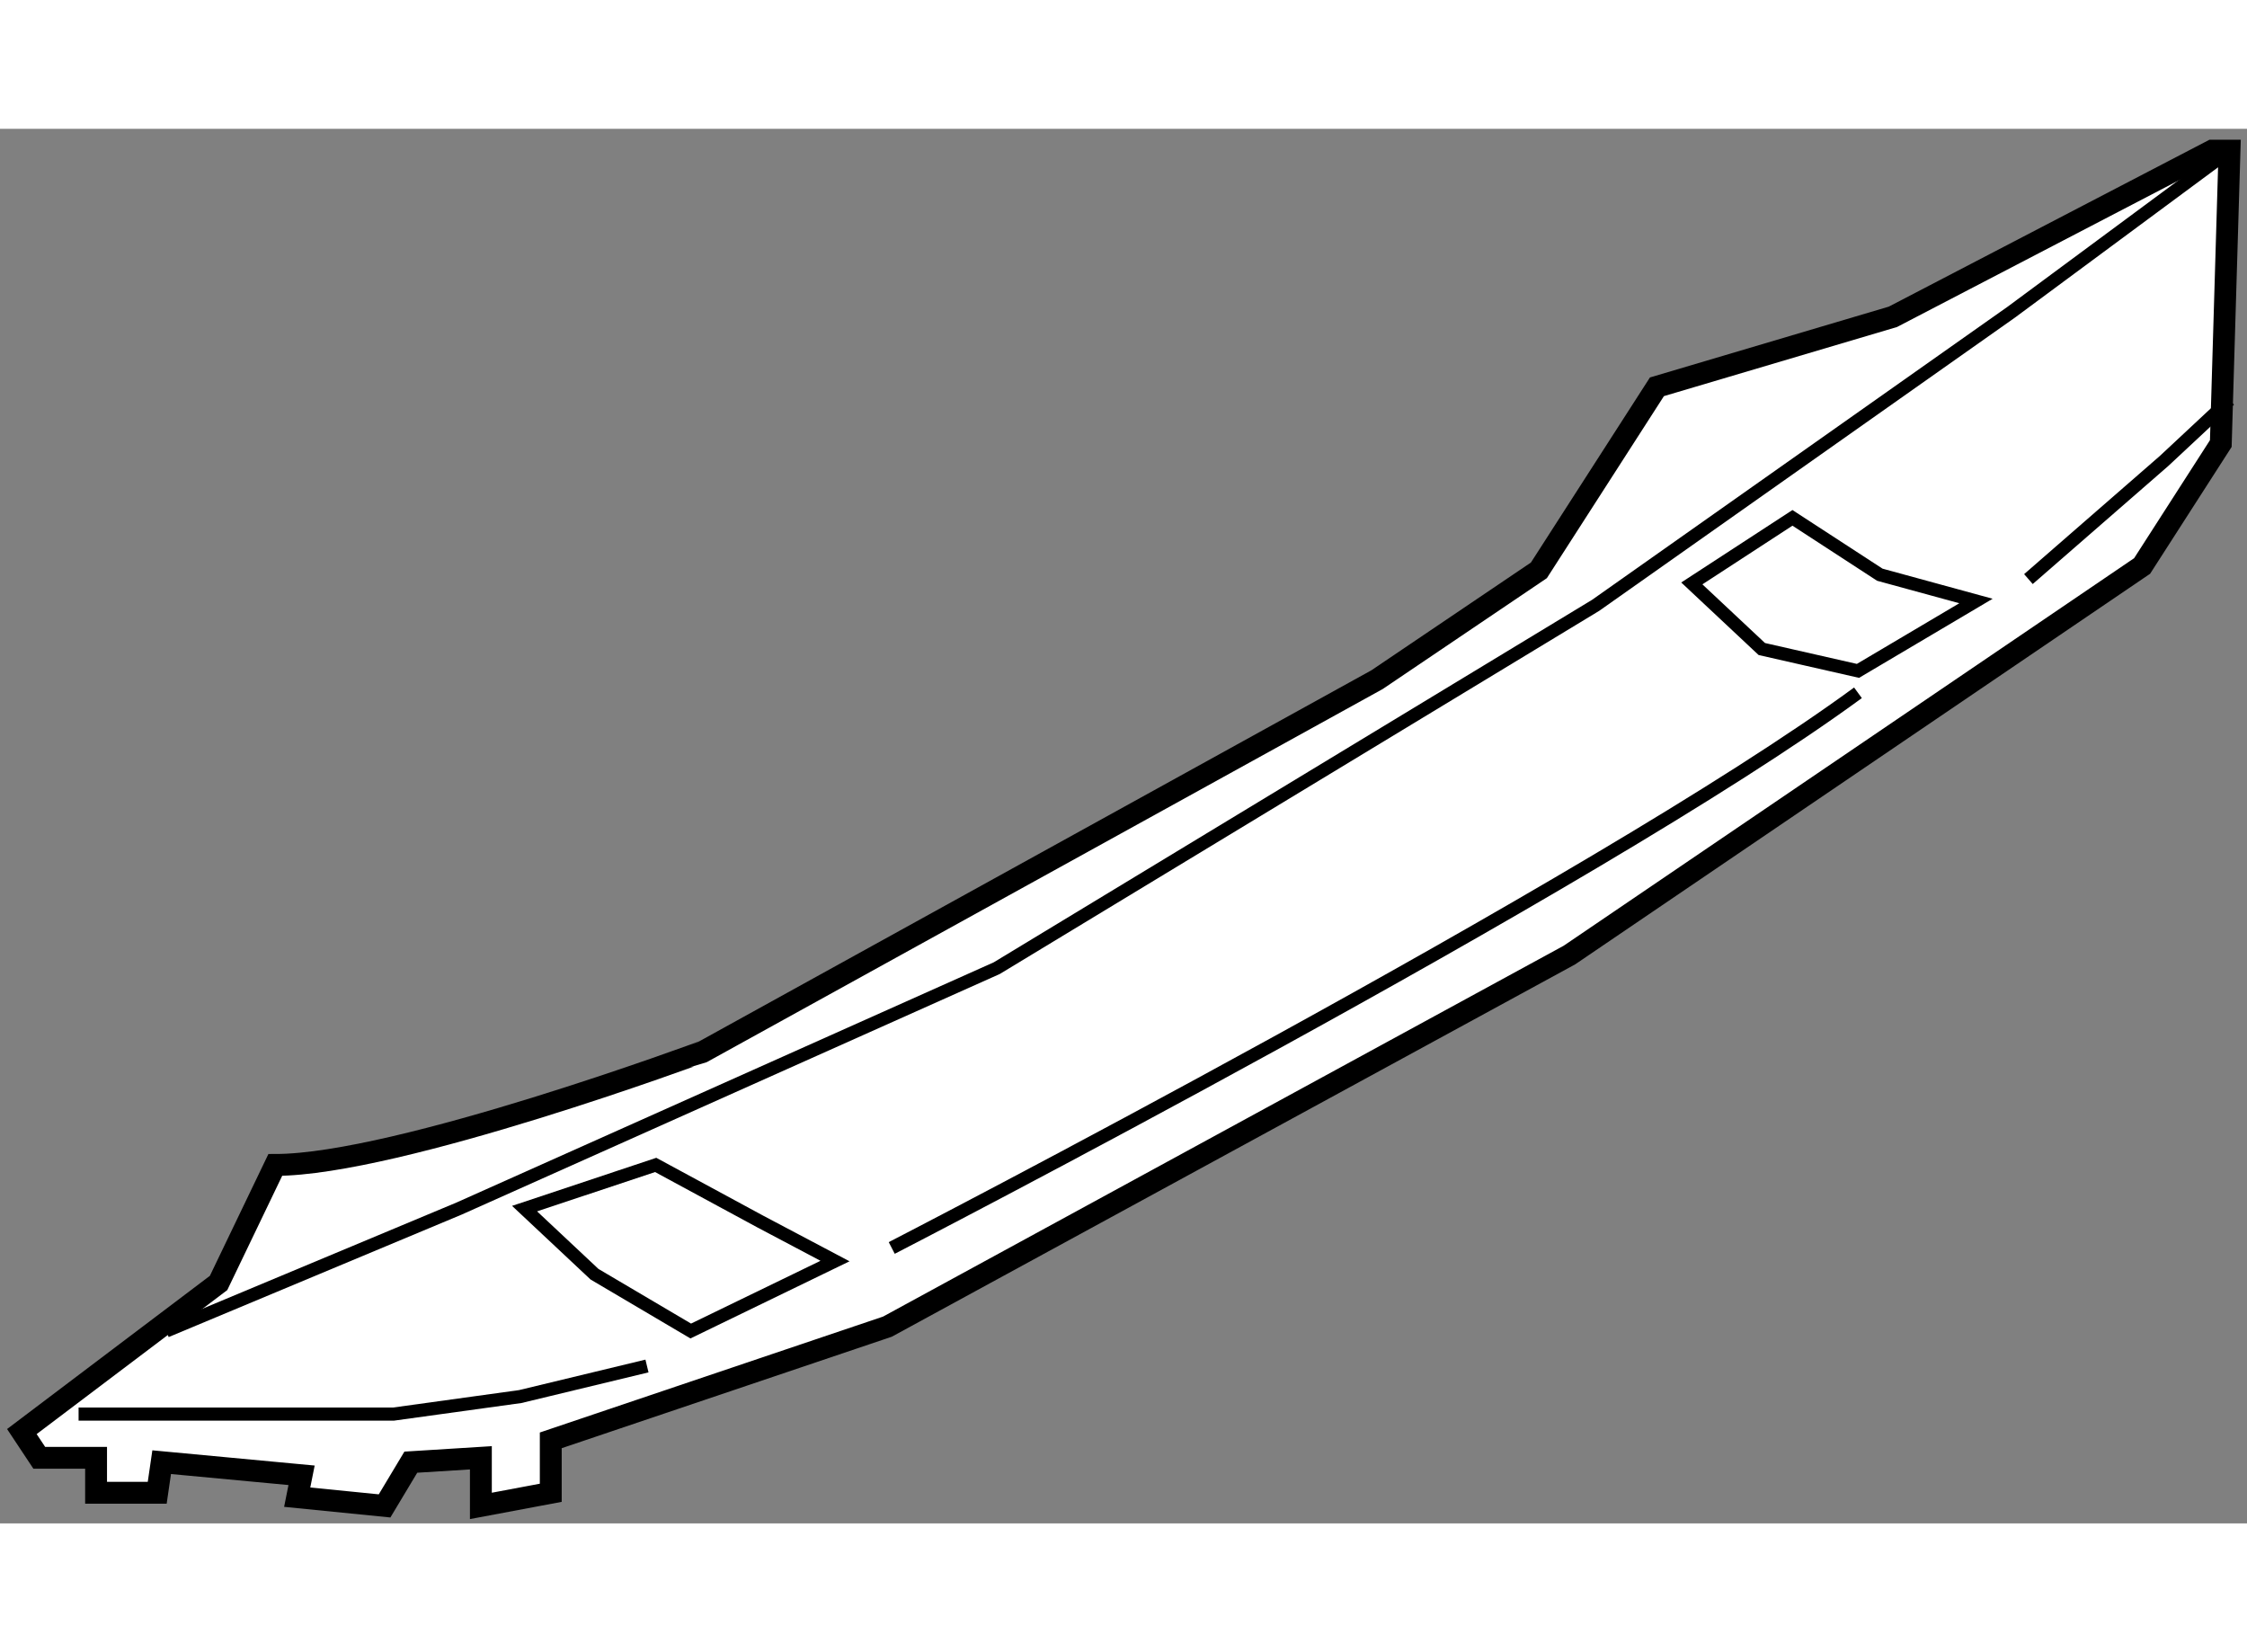 <?xml version="1.0" encoding="utf-8"?>
<!-- Generator: Adobe Illustrator 15.1.0, SVG Export Plug-In . SVG Version: 6.00 Build 0)  -->
<!DOCTYPE svg PUBLIC "-//W3C//DTD SVG 1.1//EN" "http://www.w3.org/Graphics/SVG/1.1/DTD/svg11.dtd">
<svg version="1.1" xmlns="http://www.w3.org/2000/svg" xmlns:xlink="http://www.w3.org/1999/xlink" x="0px" y="0px" width="244.8px"
	 height="180px" viewBox="127.019 38.985 51.381 31.889" enable-background="new 0 0 244.8 180" xml:space="preserve">
	
<rect x="127.019" y="38.985" width="51.381" height="31.889" fill="#808080" stroke="none"/>
	
<g><path fill="#FFFFFF" stroke="#000000" stroke-width="0.5" d="M133.314,62.677l-1.297,2.699l-4.498,3.398l0.398,0.6h1.299v0.8
			h1.398l0.102-0.7l3.199,0.3l-0.1,0.5l1.998,0.2l0.6-1l1.602-0.1v1.1l1.598-0.3v-1.199l7.699-2.6l15.594-8.497l13.096-8.897
			l1.799-2.799L178,39.485h-0.398l-7.299,3.799l-5.396,1.6l-2.699,4.197l-3.701,2.5l-15.393,8.497
			C143.113,60.078,136.115,62.677,133.314,62.677z"></path><polyline fill="none" stroke="#000000" stroke-width="0.3" points="130.818,66.475 137.514,63.676 149.811,58.178 163.506,49.881 
			173.002,43.183 178,39.485 		"></polyline><polygon fill="none" stroke="#000000" stroke-width="0.3" points="139.014,63.676 142.012,62.677 144.412,63.976 146.113,64.875 
			142.814,66.475 140.613,65.176 		"></polygon><polygon fill="none" stroke="#000000" stroke-width="0.3" points="168.006,47.881 165.705,49.38 167.305,50.88 169.504,51.38 
			172.203,49.782 170.004,49.181 		"></polygon><polyline fill="none" stroke="#000000" stroke-width="0.3" points="128.816,68.375 136.014,68.375 138.914,67.974 141.813,67.275 
					"></polyline><path fill="none" stroke="#000000" stroke-width="0.3" d="M147.41,64.576c0,0,16.096-8.296,22.094-12.695"></path><polyline fill="none" stroke="#000000" stroke-width="0.3" points="173.402,49.281 176.5,46.583 178,45.183 		"></polyline></g>


</svg>